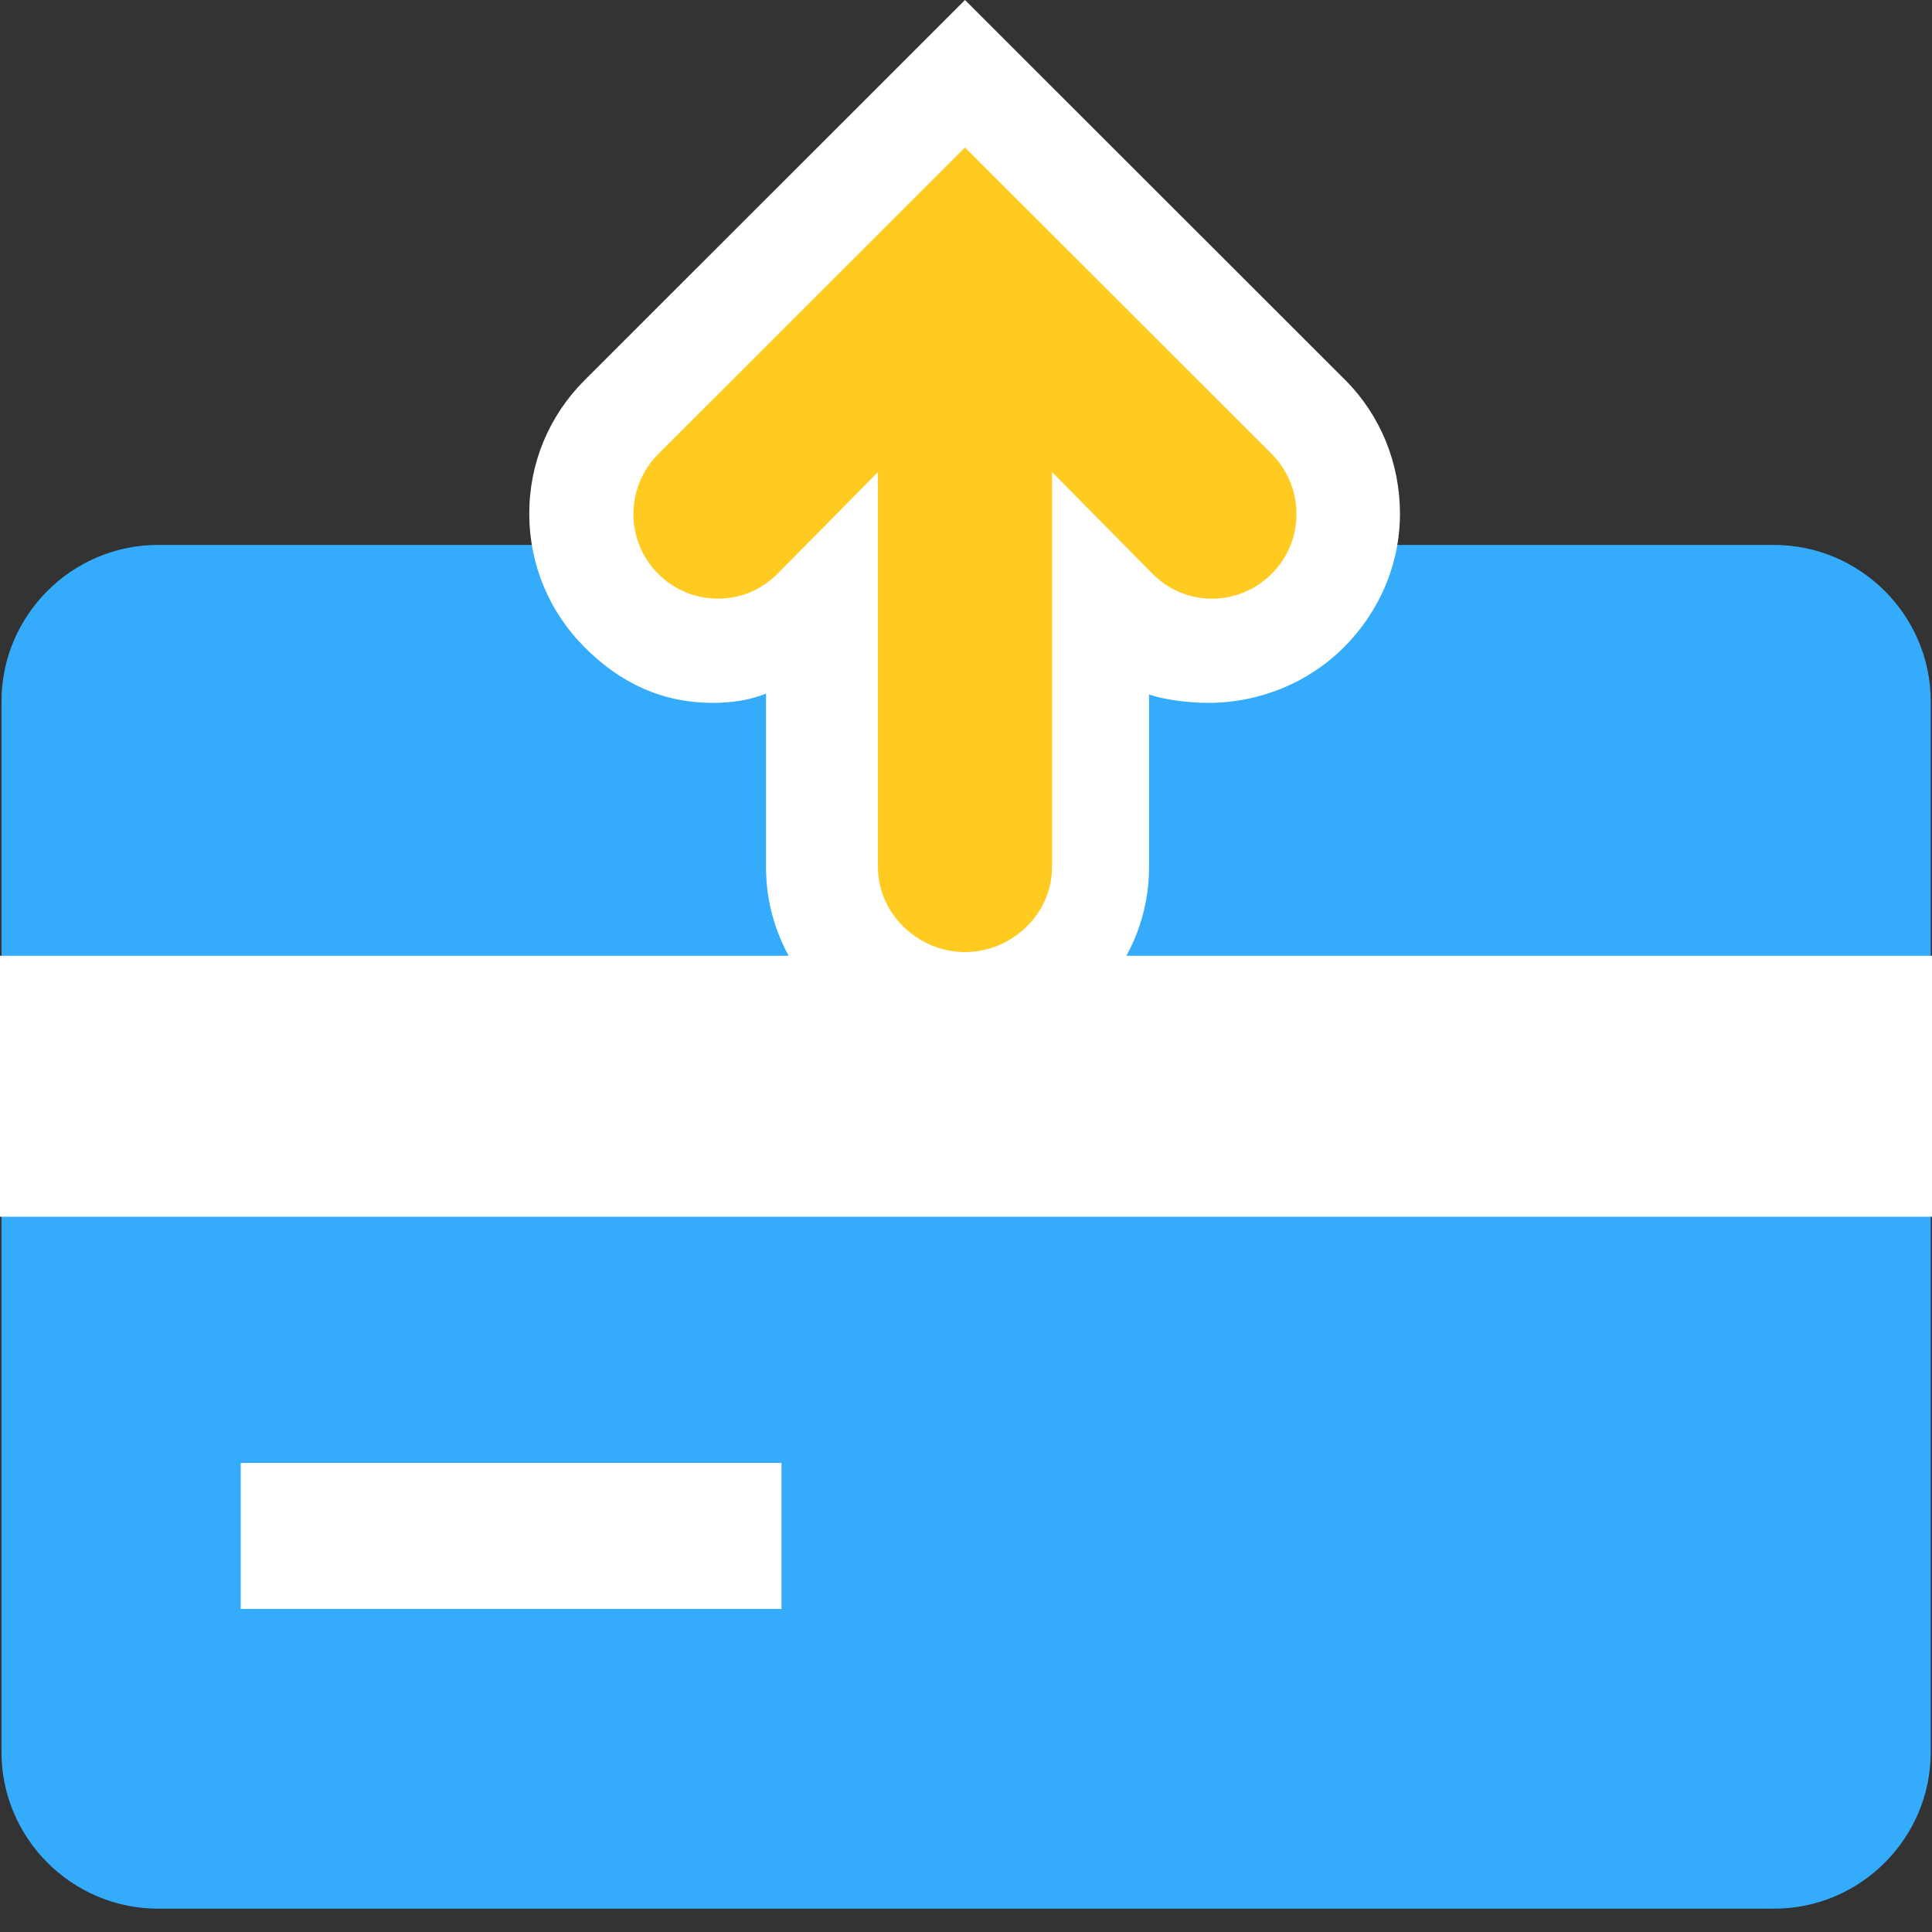 <svg width="35" height="35" viewBox="0 0 35 35" fill="none" xmlns="http://www.w3.org/2000/svg">
<rect x="0" y="0" width="35" height="35" fill="#333333" stroke="none"/>
<g id="&#230;&#143;&#144;&#231;&#142;&#176;">
<path id="Vector" d="M32.139 9.872H2.861C1.302 9.872 0.027 11.147 0.027 12.706V31.742C0.027 33.301 1.302 34.577 2.861 34.577H32.143C33.702 34.577 34.977 33.301 34.977 31.742V12.706C34.977 11.147 33.698 9.872 32.139 9.872Z" fill="#34ACFB"/>
<path id="Vector_2" d="M0 17.315H35V22.042H0V17.315ZM4.361 26.502H14.157V29.147H4.361V26.502Z" fill="white"/>
<path id="Vector_3" d="M23.704 7.556L17.482 1.338L11.264 7.556C10.796 8.025 10.539 8.646 10.539 9.309C10.539 9.971 10.796 10.593 11.264 11.066C11.733 11.534 12.359 11.791 13.026 11.791C13.693 11.791 14.328 11.534 14.797 11.07L15.053 10.823V15.72C15.053 17.09 16.139 18.203 17.509 18.203C18.879 18.203 19.965 17.09 19.965 15.72V10.854L20.194 11.066C20.663 11.534 21.298 11.791 21.956 11.791C22.614 11.791 23.24 11.534 23.709 11.066C24.177 10.597 24.439 9.971 24.434 9.309C24.43 8.646 24.173 8.025 23.704 7.556Z" fill="#FFCB21"/>
<path id="Vector_4" d="M24.371 6.885L18.82 1.338L17.482 0L16.144 1.338L10.593 6.885C9.944 7.533 9.588 8.39 9.588 9.304C9.588 10.219 9.944 11.079 10.593 11.728C11.242 12.377 11.994 12.733 12.918 12.733C13.287 12.733 13.607 12.674 13.877 12.566V15.711C13.877 17.599 15.459 19.136 17.347 19.136C19.235 19.136 20.816 17.599 20.816 15.711V12.58C21.087 12.679 21.546 12.733 21.893 12.733C22.803 12.733 23.695 12.377 24.344 11.728C24.993 11.079 25.362 10.219 25.362 9.3C25.358 8.39 25.015 7.533 24.371 6.885ZM23.038 10.395C22.736 10.696 22.348 10.845 21.956 10.845C21.564 10.845 21.177 10.696 20.879 10.395L19.059 8.552V15.711C19.059 16.558 18.329 17.248 17.482 17.248C16.635 17.248 15.905 16.558 15.905 15.711V8.552L14.085 10.395C13.783 10.696 13.404 10.845 13.008 10.845C12.611 10.845 12.224 10.696 11.922 10.395C11.323 9.795 11.327 8.822 11.927 8.223L17.482 2.672L23.038 8.223C23.632 8.822 23.641 9.795 23.038 10.395Z" fill="white"/>
</g>
</svg>
